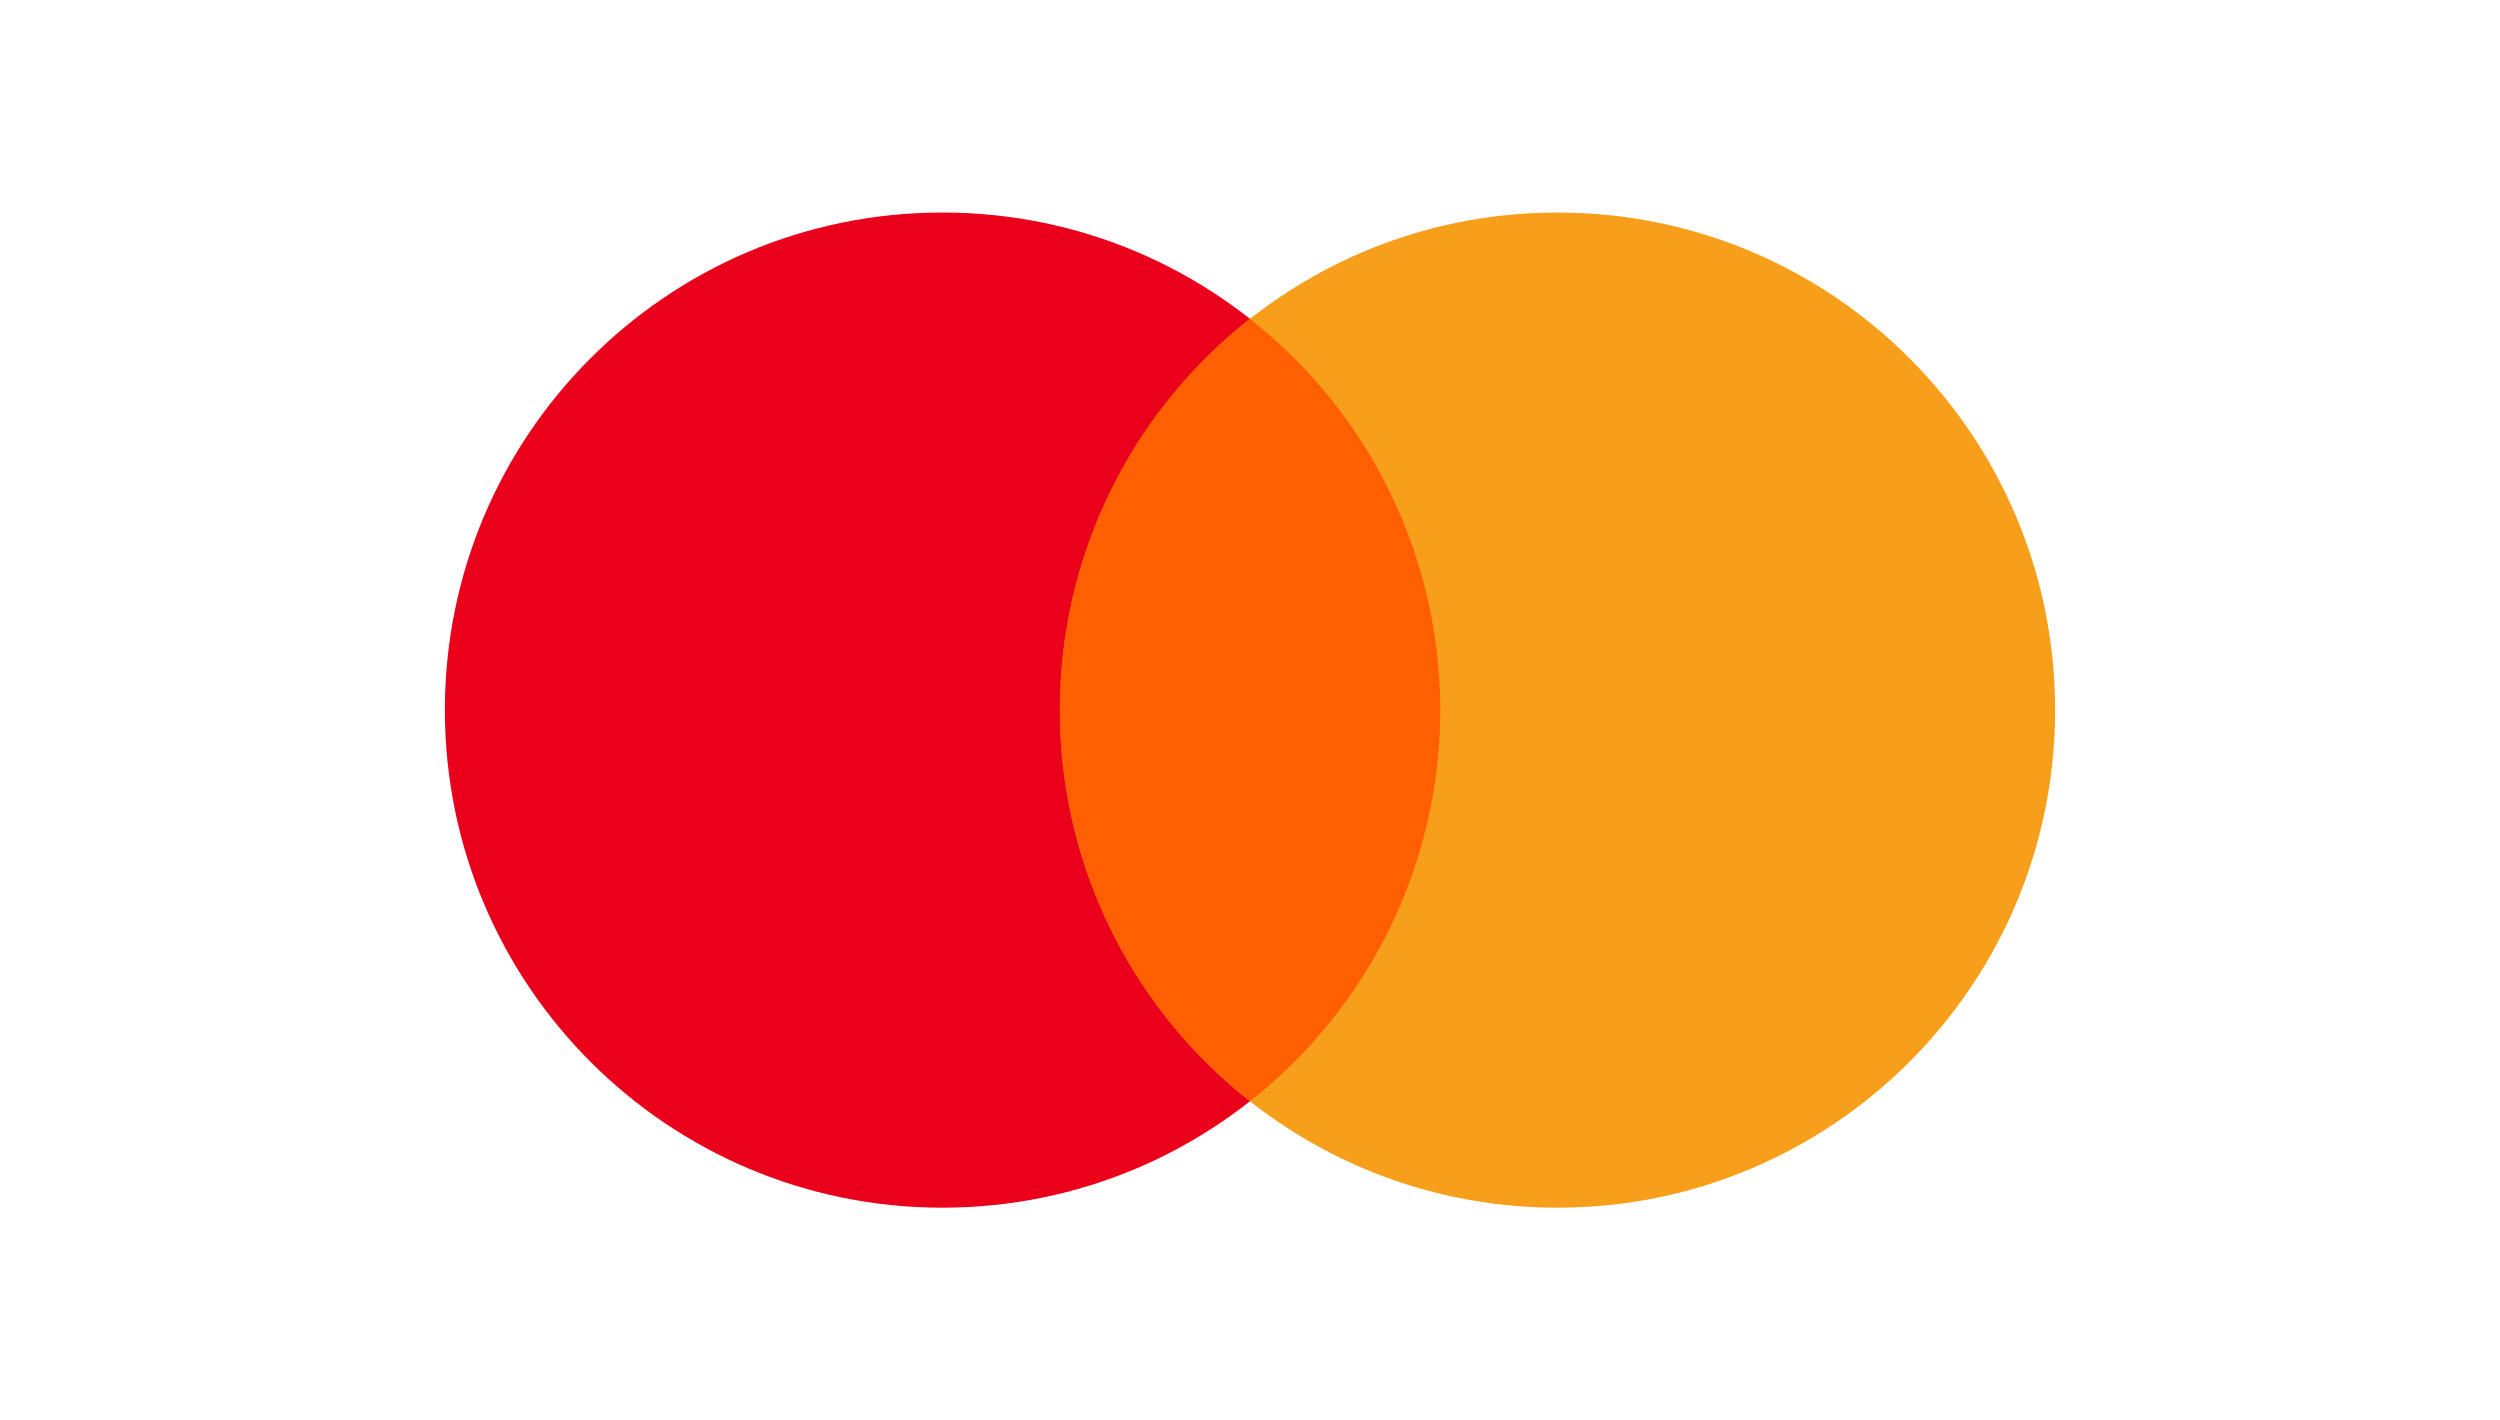 <?xml version="1.0" encoding="UTF-8"?>
<!DOCTYPE svg PUBLIC "-//W3C//DTD SVG 1.1//EN" "http://www.w3.org/Graphics/SVG/1.1/DTD/svg11.dtd">
<!-- Creator: CorelDRAW -->
<svg xmlns="http://www.w3.org/2000/svg" xml:space="preserve" width="250px" height="142px" version="1.1" style="shape-rendering:geometricPrecision; text-rendering:geometricPrecision; image-rendering:optimizeQuality; fill-rule:evenodd; clip-rule:evenodd"
viewBox="0 0 104.13 59"
 xmlns:xlink="http://www.w3.org/1999/xlink"
 xmlns:xodm="http://www.corel.com/coreldraw/odm/2003">
 <defs>
  <style type="text/css">
   <![CDATA[
    .fil0 {fill:white}
    .fil1 {fill:#EB001B;fill-rule:nonzero}
    .fil2 {fill:#F79E1B;fill-rule:nonzero}
    .fil3 {fill:#FF5F00;fill-rule:nonzero}
   ]]>
  </style>
 </defs>
 <g id="Ebene_x0020_1">
  <rect class="fil0" width="104.13" height="59"/>
  <g id="_105553161551296">
   <path class="fil1" d="M39.19 8.78c-11.42,0.03 -20.66,9.3 -20.66,20.72 0,11.45 9.28,20.73 20.72,20.73 11.45,0 20.73,-9.28 20.73,-20.73 0,-11.42 -9.24,-20.69 -20.66,-20.72l-0.13 0z"/>
   <path class="fil2" d="M64.81 8.78c-11.42,0.03 -20.66,9.3 -20.66,20.72 0,11.45 9.28,20.73 20.72,20.73 11.45,0 20.73,-9.28 20.73,-20.73 0,-11.42 -9.24,-20.69 -20.66,-20.72l-0.13 0z"/>
   <g>
    <path class="fil3" d="M52.06 13.2c-5,3.93 -7.92,9.94 -7.92,16.3 0,6.36 2.92,12.37 7.92,16.3 5,-3.93 7.93,-9.94 7.93,-16.3 0,-6.36 -2.93,-12.37 -7.93,-16.29l0 -0.01zm0 0l0 0 0 0z"/>
   </g>
  </g>
 </g>
</svg>

